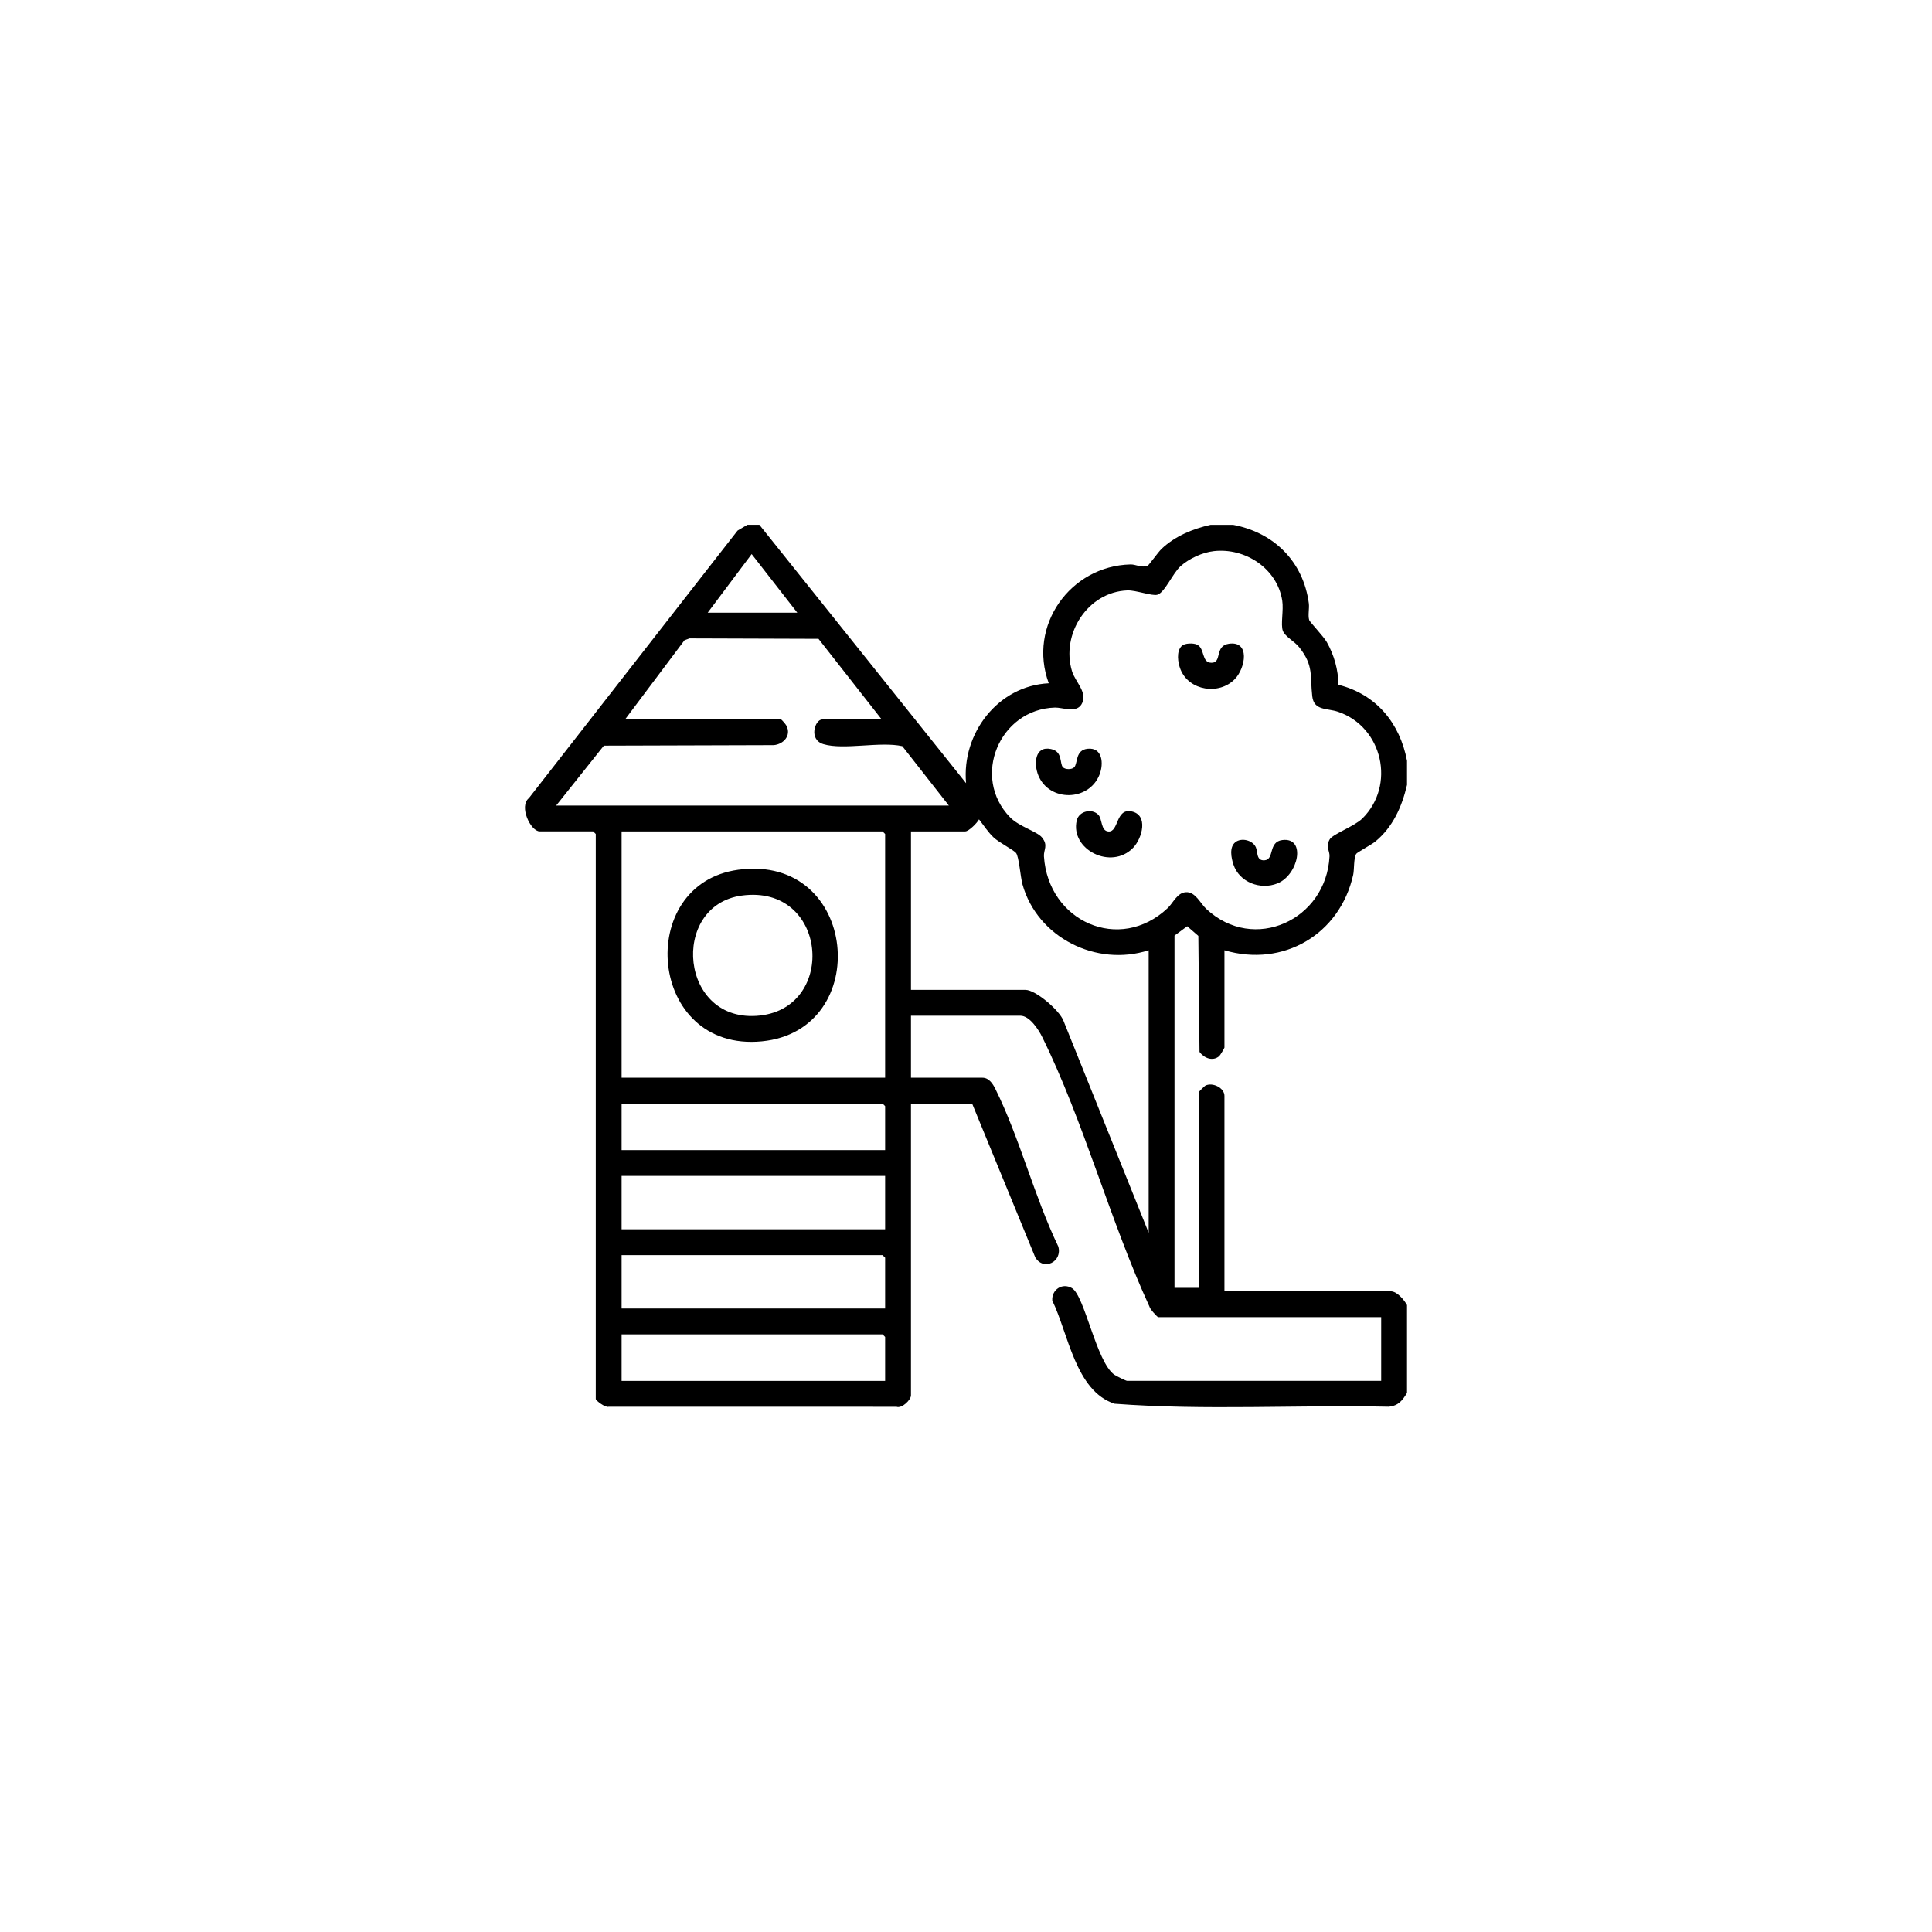 <?xml version="1.0" encoding="UTF-8"?> <svg xmlns="http://www.w3.org/2000/svg" id="Capa_1" viewBox="0 0 1024 1024"><path d="M402.494,278.162l109.543,136.939c-2.418-26.3,16.844-51.635,43.826-52.955-11.227-30.419,11.314-62.233,43.368-62.986,2.683-.063,5.773,1.87,8.98.757.632-.219,5.628-7.289,7.431-8.996,7.135-6.753,16.565-10.666,26.04-12.76h11.868c21.678,4.079,37.21,19.447,40.155,41.553.373,2.801-.57,6.33.202,8.928.296.997,7.602,8.63,9.324,11.673,3.838,6.781,6.156,14.834,6.131,22.627,20.067,5.016,32.619,20.316,36.394,40.292v12.781c-2.706,11.563-7.495,22.429-16.909,30.107-1.844,1.504-9.543,5.673-10.01,6.423-1.425,2.288-.986,8.342-1.618,11.163-7.075,31.571-37.092,49.166-68.234,39.949v51.581c0,.266-2.266,4.103-2.767,4.532-3.441,2.945-8.079,1.052-10.456-2.264l-.619-61.461-5.905-5.111-6.728,4.962v186.694h12.781v-103.618c0-.258,3.196-3.417,3.668-3.634,3.944-1.818,10.026,1.338,10.026,5.46v103.618h88.098c3.411,0,7.143,4.538,8.673,7.303v46.559c-2.489,4.013-4.429,6.706-9.565,7.324-48.386-1.059-97.375,2.045-145.43-1.593-20.793-6.729-24.533-37.296-33.039-54.685-.391-5.706,5.233-9.589,10.369-6.628,6.819,3.932,12.919,39.106,22.528,45.934.912.648,6.195,3.256,6.786,3.256h134.657v-33.778h-118.225c-.373,0-4.394-4.274-4.559-5.483-20.896-45.414-34.967-98.593-56.908-143.024-1.913-3.874-6.635-11.256-11.567-11.256h-57.971v32.865h37.887c3.473,0,5.532,3.277,6.844,5.928,12.891,26.04,20.645,57.098,33.351,83.537,2.279,8.012-7.693,13.173-12.193,5.778l-33.48-81.549h-32.409v154.742c0,2.196-4.713,7.075-7.718,5.976l-152.522-.022c-1.69.632-6.827-3.27-6.827-4.129v-299.441l-1.369-1.369h-28.301c-4.894,0-11.178-13.378-5.769-17.637l110.61-141.812,5.168-3.053h6.391ZM643.304,292.113c-6.049.69-13.05,3.935-17.581,7.978-4.096,3.655-8.432,14.054-12.324,15.135-2.774.771-11.389-2.462-15.843-2.3-21.058.768-35.357,23.179-29.367,42.836,1.794,5.885,8.774,11.599,4.927,17.708-2.861,4.543-10.134,1.45-13.954,1.558-29.465.833-44.559,36.951-23.743,58.237,4.733,4.84,14.296,7.483,16.814,10.574,3.499,4.296.844,6.47,1.076,10.062,2.234,34.544,40.085,51.457,65.578,27.418,2.964-2.795,5.031-8.177,9.695-8.433,5.01-.275,7.604,5.909,10.79,8.885,25.23,23.563,63.58,5.826,65.301-27.871.16-3.14-2.234-4.942.107-9.029,1.567-2.737,13.117-6.922,17.273-11.021,17.787-17.54,10.868-48.529-12.857-56.595-5.866-1.994-12.773-.455-13.673-8.238-1.254-10.835.901-16.134-6.908-25.958-2.551-3.209-7.442-5.558-8.668-8.713-1.255-3.228.477-10.964-.334-16.063-2.705-17.007-19.623-28.076-36.31-26.172ZM422.578,324.722l-24.183-31.05-23.289,31.05h47.472ZM467.312,381.323l-33.493-42.737-68.355-.227-2.668.983-31.51,41.981h82.62c.414,0,2.608,2.647,2.993,3.427,2.518,5.097-1.541,9.653-6.728,10.184l-90.109.271-25.294,31.764h208.148l-24.669-31.477c-11.7-2.638-31.056,2.169-41.826-1.081-8.024-2.422-4.476-13.088-.606-13.088h31.496ZM608.816,503.656c-27.721,8.943-59.001-6.693-66.88-34.912-1.085-3.885-1.853-14.758-3.428-16.657-1.357-1.636-9.077-5.576-11.867-8.217-3.038-2.876-5.184-6.331-7.749-9.579-.978,1.889-5.406,6.373-7.303,6.373h-28.757v83.99h60.71c5.39,0,18.065,10.905,20.122,16.395l45.152,112.328v-149.721ZM469.138,571.213v-129.18l-1.369-1.369h-138.309v130.549h139.678ZM469.138,609.556v-23.28l-1.369-1.369h-138.309v24.649h139.678ZM469.138,623.25h-139.678v28.301h139.678v-28.301ZM469.138,693.545v-26.931l-1.369-1.369h-138.309v28.301h139.678ZM469.138,731.889v-23.28l-1.369-1.369h-138.309v24.649h139.678Z"></path><path d="M563.384,406.666c1.234,1.289,4.733,1.292,5.965.003,2.001-2.094.466-9.155,7.144-9.821,7.897-.788,8.565,7.888,6.292,13.678-5.63,14.341-26.642,14.551-32.431.502-2.518-6.11-1.951-15.816,6.668-14.028,6.391,1.325,4.487,7.709,6.362,9.667Z"></path><path d="M582.087,431.791c2.25,2.255,1.276,8.543,5.322,8.913,5.675.52,3.757-12.37,12.305-10.648,9.097,1.833,5.708,14.254.88,19.273-11.582,12.04-33.387,1.001-29.921-14.405,1.122-4.985,7.931-6.626,11.414-3.134Z"></path><path d="M654.726,446.417c3.201-2.581,9.26-1.137,10.918,2.693,1.09,2.519.108,7.245,4.649,6.862,5.301-.446,1.784-9.766,9.358-10.725,12.885-1.631,8.502,18.585-2.623,23.003-8.958,3.557-20.114-.553-23.269-9.995-1.166-3.489-2.314-9.194.966-11.838Z"></path><path d="M626.395,342.306c1.554-1.456,6.025-1.56,7.971-.676,4.458,2.024,2.248,9.647,7.777,9.655,5.739.008,1.425-8.958,9.19-10.088,11.338-1.65,8.86,12.805,3.168,18.71-8.364,8.678-24.245,6.207-28.791-5.063-1.432-3.551-2.374-9.671.685-12.537Z"></path><path d="M391.319,460.985c63.819-8.634,71.844,85.217,12.433,90.946-60.419,5.826-67.766-83.46-12.433-90.946ZM393.144,474.678c-38.325,5.212-33.041,68.343,9.709,63.569,40.985-4.576,35.639-69.737-9.709-63.569Z"></path></svg> 